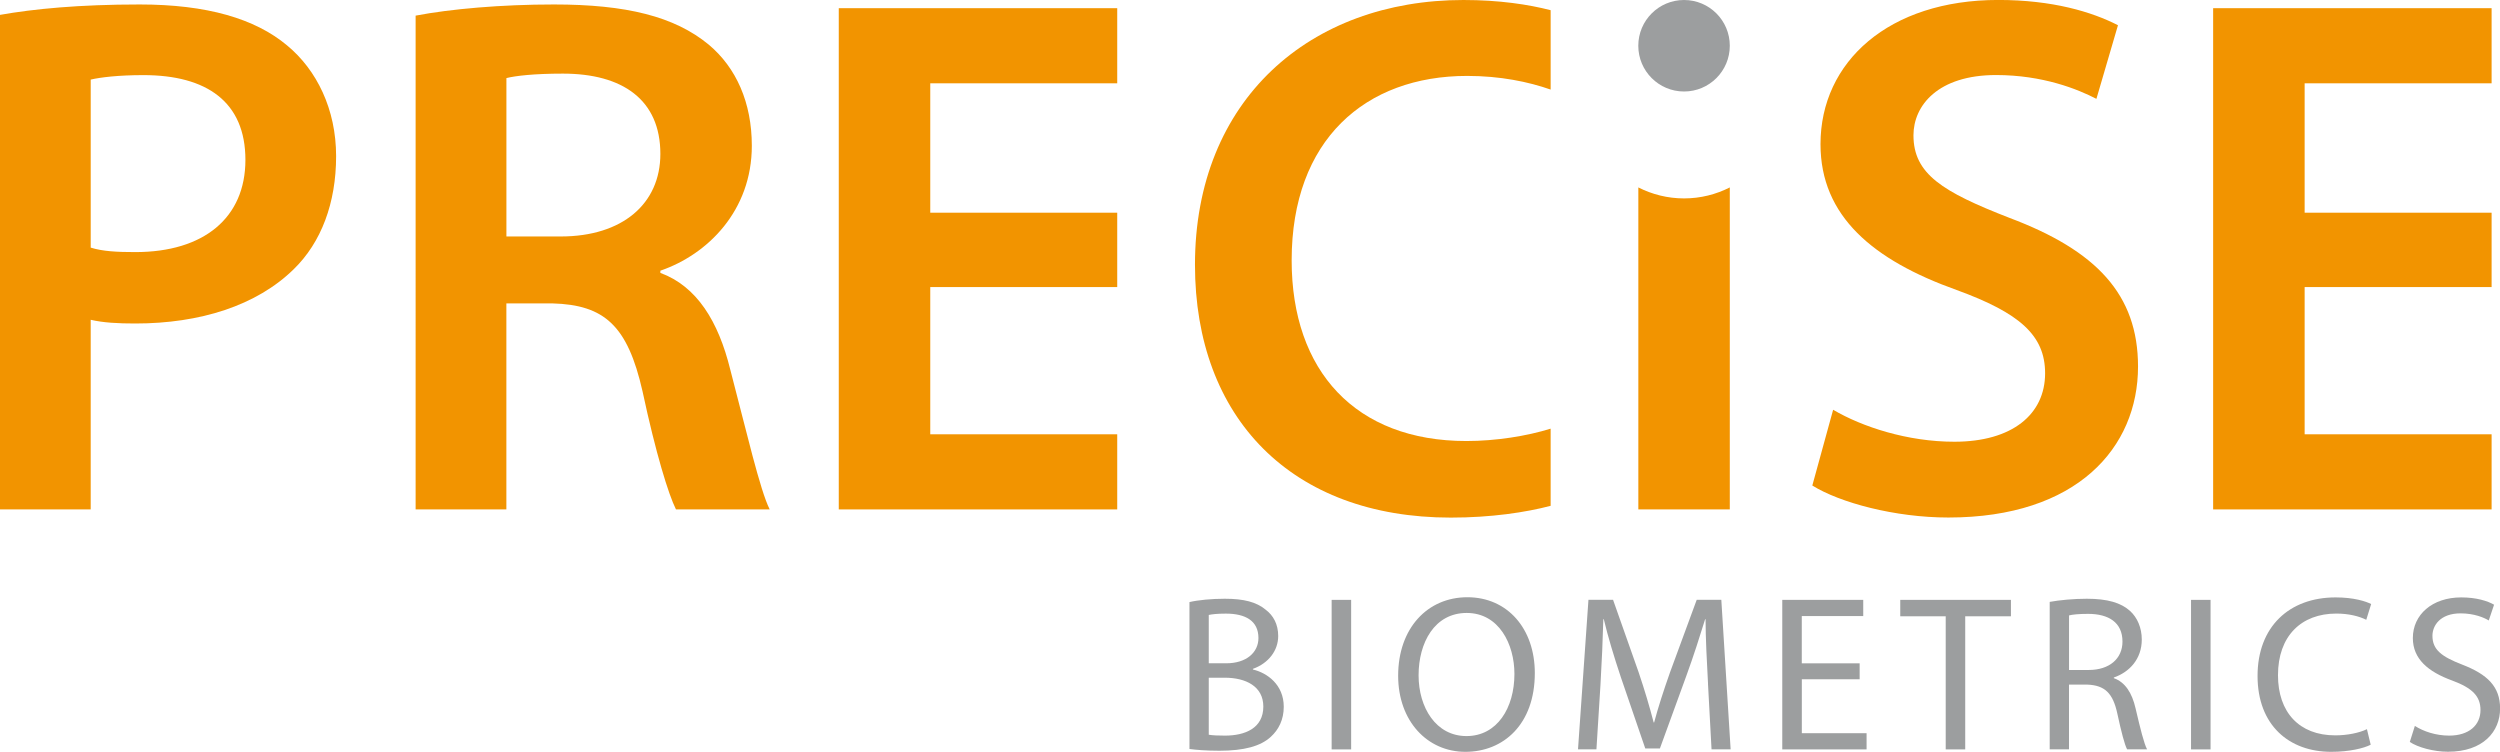<?xml version="1.0" encoding="UTF-8"?>
<svg id="Lager_1" data-name="Lager 1" xmlns="http://www.w3.org/2000/svg" viewBox="0 0 598.38 179.95">
  <defs>
    <style>
      .cls-1 {
        fill: #9c9e9f;
      }

      .cls-2 {
        fill: #f29400;
      }
    </style>
  </defs>
  <path class="cls-2" d="M0,3.56C8.01,2.14,18.87,1.07,33.46,1.07c16.02,0,27.59,3.38,35.24,9.79,7.12,5.87,11.75,15.31,11.75,26.52s-3.56,20.65-10.15,27.06c-8.9,8.72-22.43,12.99-37.91,12.99-4.09,0-7.66-.18-10.68-.89v45.39H0V3.56ZM21.72,59.27c2.85.89,6.23,1.07,10.68,1.07,16.38,0,26.34-8.19,26.34-22.07s-9.26-20.29-24.39-20.29c-6.05,0-10.32.53-12.64,1.07v40.23Z"/>
  <path class="cls-2" d="M99.49,3.74c8.37-1.6,20.47-2.67,33.11-2.67,17.27,0,28.84,2.85,37.03,9.61,6.59,5.52,10.32,13.88,10.32,24.21,0,15.49-10.5,25.99-21.89,29.9v.53c8.72,3.2,13.88,11.57,16.73,23.14,3.92,14.95,7.12,28.84,9.43,33.46h-22.43c-1.78-3.56-4.81-13.35-8.01-28.3-3.56-15.66-9.08-20.65-21.54-21h-11.04v49.31h-21.72V3.74ZM121.21,56.6h13c14.77,0,23.85-7.83,23.85-19.76,0-12.99-9.08-19.22-23.32-19.22-6.94,0-11.39.53-13.53,1.07v37.91Z"/>
  <path class="cls-2" d="M267.41,68.71h-44.75v35.24h44.75v17.98h-66.65V1.96h66.65v17.98h-44.75v30.97h44.75v17.8Z"/>
  <path class="cls-2" d="M596.37,68.71h-44.75v35.24h44.75v17.98h-66.65V1.96h66.65v17.98h-44.75v30.97h44.75v17.8Z"/>
  <path class="cls-2" d="M438.77,98.08c6.94,4.09,17.8,7.65,29.01,7.65,13.89,0,21.72-6.59,21.72-16.38,0-9.08-6.05-14.42-21.18-19.94-19.94-7.12-32.58-17.62-32.58-34.89,0-19.76,16.38-34.53,42.54-34.53,12.99,0,22.43,2.85,28.66,6.05l-5.16,17.62c-4.45-2.31-12.82-5.7-24.03-5.7-13.89,0-19.76,7.3-19.76,14.42,0,9.26,6.94,13.53,22.96,19.76,20.83,7.83,30.79,18.34,30.79,35.6,0,19.4-14.6,36.13-45.39,36.13-12.81,0-25.99-3.56-32.57-7.66l4.99-18.16Z"/>
  <path class="cls-2" d="M403.09,47.49c-3.94,0-7.66-.96-10.95-2.63v77.07h21.89V44.86c-3.29,1.67-7,2.63-10.95,2.63Z"/>
  <path class="cls-1" d="M414.03,10.95c0,6.05-4.9,10.95-10.95,10.95s-10.95-4.9-10.95-10.95,4.9-10.95,10.95-10.95,10.95,4.9,10.95,10.95Z"/>
  <path class="cls-2" d="M371.15,102.6c-5.69,1.77-13.08,2.96-20.16,2.96-26.52,0-41.83-16.73-41.83-43.25,0-28.84,17.62-44.14,42.01-44.14,7.93,0,14.67,1.41,19.98,3.27V2.44c-5.26-1.36-12.29-2.44-20.87-2.44-36.67,0-64.26,23.85-64.26,63.37,0,36.67,23.14,60.52,61.23,60.52,9.67,0,17.92-1.25,23.9-2.82v-18.47Z"/>
  <g>
    <path class="cls-1" d="M284.7,144.11c2.02-.48,5.26-.8,8.44-.8,4.62,0,7.59.8,9.77,2.6,1.86,1.38,3.03,3.51,3.03,6.32,0,3.51-2.34,6.53-6.05,7.86v.16c3.4.8,7.38,3.61,7.38,8.92,0,3.08-1.22,5.47-3.08,7.17-2.44,2.28-6.48,3.35-12.32,3.35-3.19,0-5.63-.21-7.17-.42v-35.15ZM289.32,158.76h4.19c4.83,0,7.7-2.6,7.7-6.05,0-4.14-3.13-5.84-7.8-5.84-2.12,0-3.34.16-4.09.32v11.57ZM289.32,175.86c.96.16,2.23.21,3.88.21,4.78,0,9.18-1.75,9.18-6.96,0-4.83-4.19-6.9-9.24-6.9h-3.82v13.64Z"/>
    <path class="cls-1" d="M323.4,143.58v35.79h-4.67v-35.79h4.67Z"/>
    <path class="cls-1" d="M367.36,161.1c0,12.26-7.49,18.85-16.62,18.85s-16.09-7.38-16.09-18.21c0-11.36,7.01-18.79,16.57-18.79s16.14,7.48,16.14,18.16ZM339.54,161.63c0,7.7,4.14,14.55,11.47,14.55s11.47-6.74,11.47-14.87c0-7.16-3.72-14.6-11.42-14.6s-11.52,7.11-11.52,14.92Z"/>
    <path class="cls-1" d="M408.82,163.65c-.27-4.99-.59-11.04-.59-15.45h-.1c-1.28,4.14-2.71,8.65-4.51,13.59l-6.32,17.36h-3.5l-5.84-17.04c-1.7-5.1-3.08-9.66-4.09-13.91h-.11c-.11,4.46-.37,10.4-.69,15.82l-.96,15.34h-4.41l2.5-35.79h5.89l6.11,17.31c1.49,4.41,2.65,8.34,3.61,12.05h.11c.96-3.61,2.23-7.54,3.82-12.05l6.37-17.31h5.89l2.23,35.79h-4.57l-.85-15.72Z"/>
    <path class="cls-1" d="M445.12,162.59h-13.85v12.9h15.5v3.88h-20.18v-35.79h19.38v3.88h-14.71v11.31h13.85v3.82Z"/>
    <path class="cls-1" d="M465.72,147.51h-10.89v-3.93h26.49v3.93h-10.94v31.86h-4.67v-31.86Z"/>
    <path class="cls-1" d="M490.61,144.06c2.34-.43,5.74-.75,8.87-.75,4.94,0,8.18.96,10.35,2.92,1.75,1.59,2.81,4.04,2.81,6.85,0,4.67-2.97,7.8-6.69,9.08v.16c2.71.96,4.35,3.51,5.2,7.22,1.17,4.99,2.02,8.44,2.76,9.82h-4.78c-.58-1.06-1.38-4.09-2.34-8.55-1.06-4.93-3.02-6.79-7.22-6.95h-4.35v15.5h-4.62v-35.31ZM495.23,160.36h4.72c4.94,0,8.07-2.71,8.07-6.79,0-4.62-3.35-6.64-8.23-6.64-2.23,0-3.77.16-4.56.37v13.06Z"/>
    <path class="cls-1" d="M529.1,143.58v35.79h-4.67v-35.79h4.67Z"/>
    <path class="cls-1" d="M567.43,178.25c-1.64.85-5.1,1.7-9.45,1.7-10.09,0-17.63-6.37-17.63-18.16s7.59-18.8,18.69-18.8c4.41,0,7.27.96,8.5,1.59l-1.17,3.77c-1.7-.85-4.2-1.49-7.16-1.49-8.39,0-13.97,5.36-13.97,14.76,0,8.81,5.04,14.39,13.7,14.39,2.87,0,5.73-.58,7.59-1.48l.9,3.72Z"/>
    <path class="cls-1" d="M577.99,173.74c2.07,1.33,5.04,2.33,8.23,2.33,4.72,0,7.49-2.5,7.49-6.11,0-3.29-1.91-5.26-6.74-7.06-5.84-2.12-9.45-5.2-9.45-10.19,0-5.57,4.62-9.72,11.58-9.72,3.61,0,6.32.85,7.86,1.75l-1.27,3.77c-1.12-.69-3.51-1.7-6.74-1.7-4.88,0-6.74,2.92-6.74,5.36,0,3.34,2.18,4.99,7.11,6.9,6.05,2.34,9.08,5.26,9.08,10.51,0,5.52-4.04,10.35-12.48,10.35-3.45,0-7.22-1.06-9.13-2.34l1.22-3.87Z"/>
  </g>
</svg>